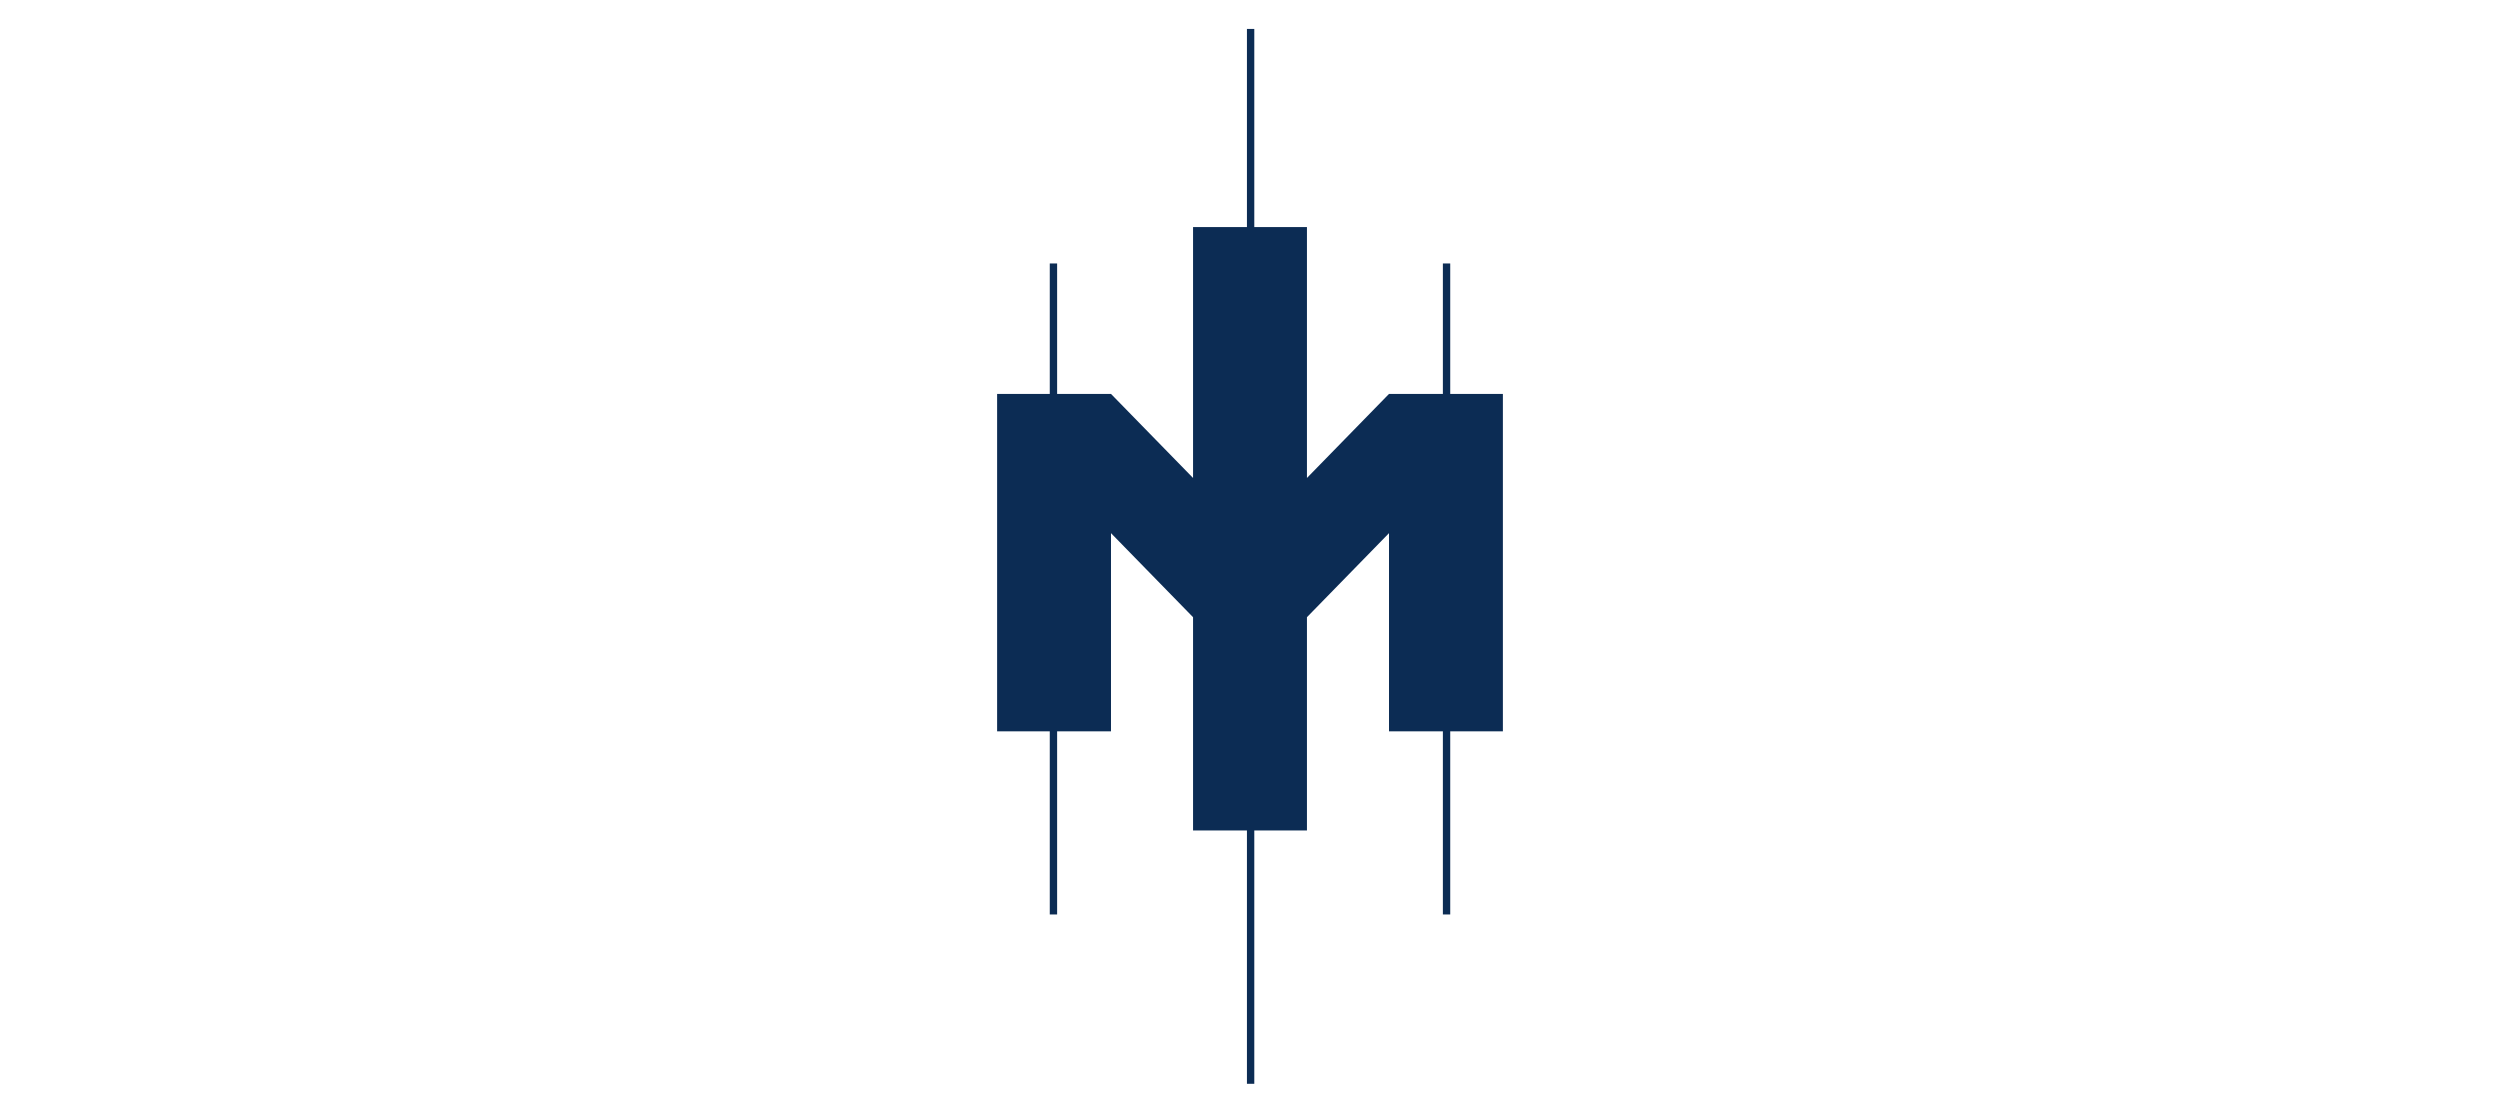 <svg width="173" height="76" viewBox="0 0 173 76" fill="none" xmlns="http://www.w3.org/2000/svg">
<path d="M100.356 27.259V18.232H99.847V27.259H96.119L90.441 33.075V15.715H86.797V2H86.288V15.715H82.559V33.075L76.881 27.259H73.153V18.232H72.644V27.259H69V50.609H72.644V63.282H73.153V50.609H76.881V36.894L82.559 42.71V57.466H86.288V75H86.797V57.466H90.441V42.71L96.119 36.894V50.609H99.847V63.282H100.356V50.609H104V27.259H100.356Z" fill="#0C2C54"/>
</svg>
